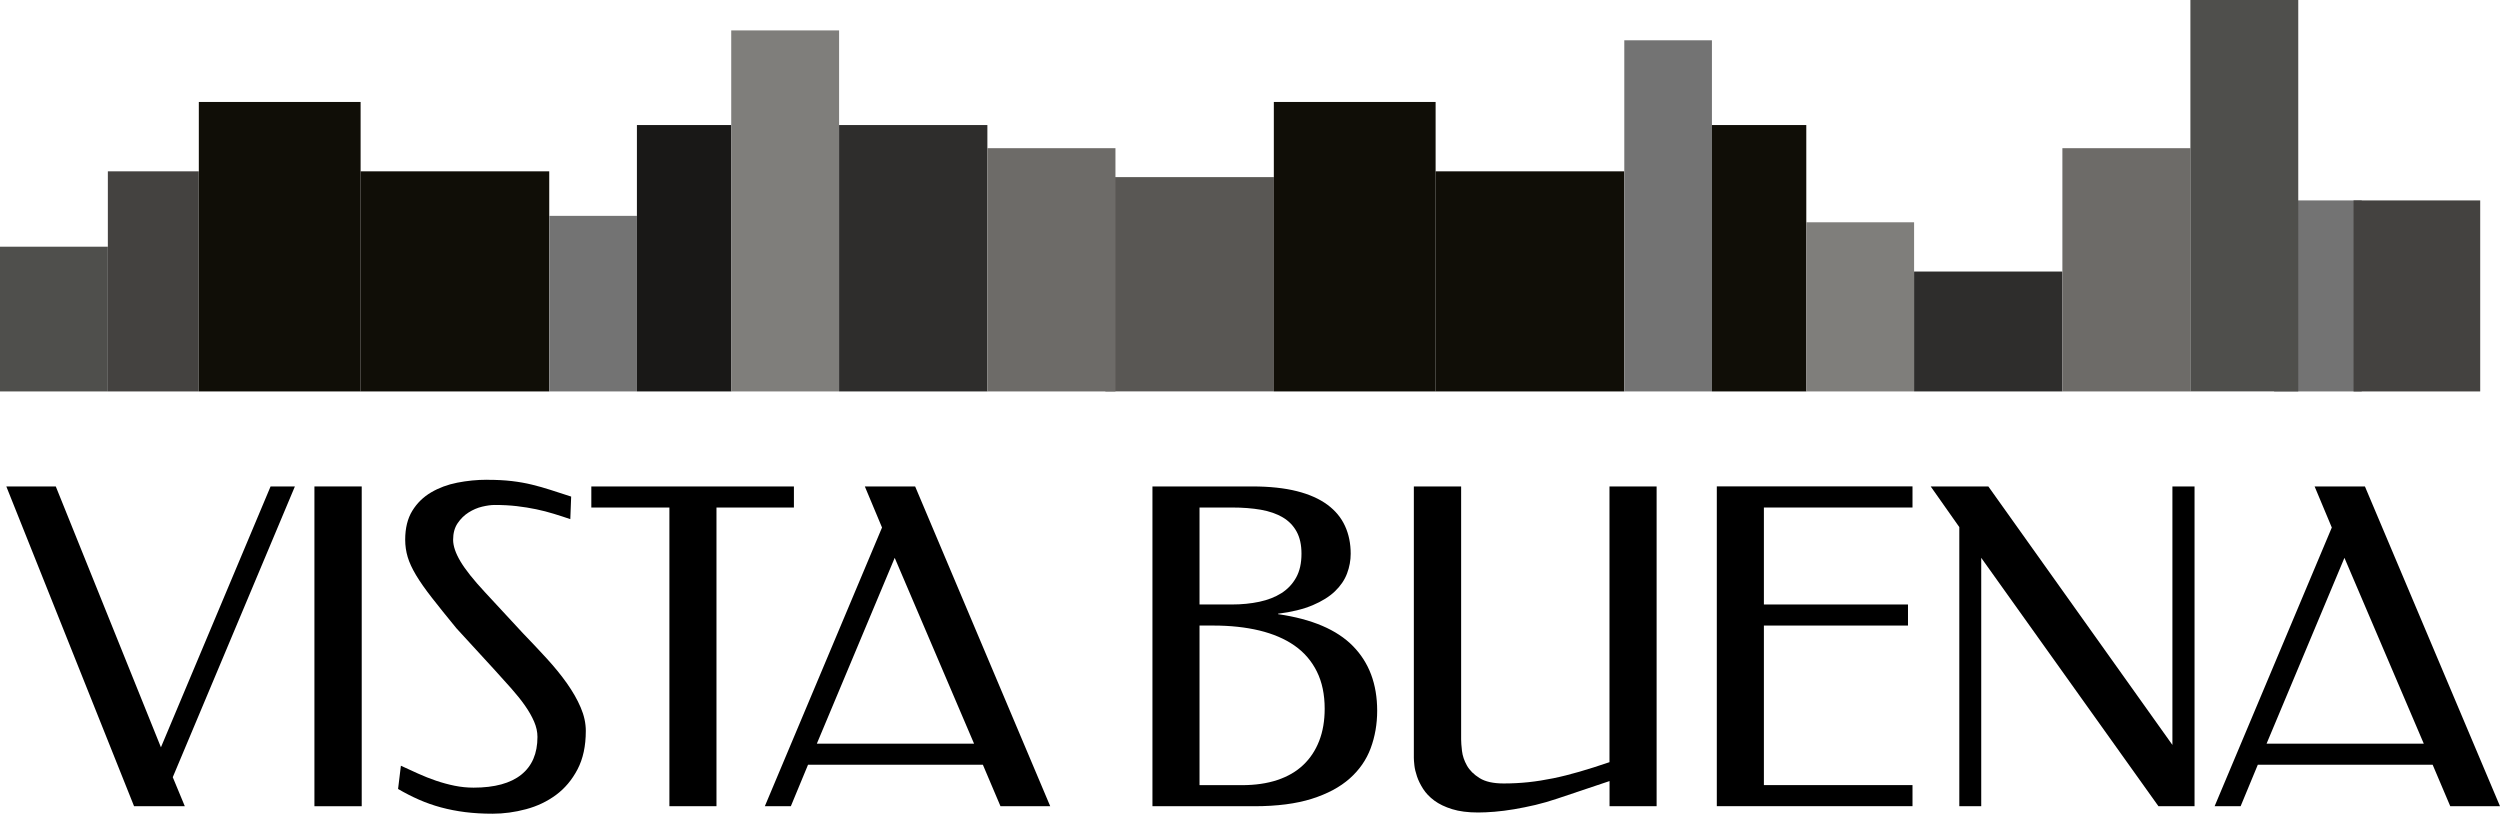 <?xml version="1.0" encoding="UTF-8"?>
<svg id="Layer_1" xmlns="http://www.w3.org/2000/svg" viewBox="0 0 471.02 153.32">
  <defs>
    <style>
      .cls-1 {
        fill: #100e07;
      }

      .cls-2 {
        fill: #444240;
      }

      .cls-3 {
        fill: #191817;
      }

      .cls-4 {
        fill: #4f4f4c;
      }

      .cls-5 {
        fill: #7f7e7b;
      }

      .cls-6 {
        fill: #6d6b68;
      }

      .cls-7 {
        fill: #737373;
      }

      .cls-8 {
        fill: #2e2d2c;
      }

      .cls-9 {
        fill: #595754;
      }
    </style>
  </defs>
  <rect class="cls-9" x="208.26" y="33.37" width="31.75" height="40.37"/>
  <rect class="cls-1" x="240" y="19.21" width="30.48" height="54.54"/>
  <rect class="cls-1" x="270.47" y="32.28" width="35.55" height="41.47"/>
  <rect class="cls-7" x="306.03" y="7.59" width="16.51" height="66.16"/>
  <rect class="cls-7" x="428.46" y="37.76" width="16.51" height="35.99"/>
  <rect class="cls-1" x="37.46" y="19.21" width="30.48" height="54.54"/>
  <rect class="cls-1" x="67.93" y="32.28" width="35.55" height="41.47"/>
  <rect class="cls-7" x="103.49" y="40.67" width="16.51" height="33.08"/>
  <rect class="cls-1" x="322.54" y="23.56" width="17.78" height="50.19"/>
  <rect class="cls-5" x="340.31" y="41.88" width="20.32" height="31.87"/>
  <rect class="cls-8" x="360.63" y="51.16" width="27.94" height="22.59"/>
  <rect class="cls-6" x="388.57" y="27.92" width="24.13" height="45.83"/>
  <rect class="cls-3" x="120" y="23.56" width="17.78" height="50.19"/>
  <rect class="cls-5" x="137.77" y="5.73" width="20.32" height="68.02"/>
  <rect class="cls-8" x="158.09" y="23.56" width="27.94" height="50.19"/>
  <rect class="cls-6" x="186.03" y="27.92" width="24.13" height="45.83"/>
  <rect class="cls-4" x="412.69" y="0" width="20.32" height="73.74"/>
  <rect class="cls-4" y="46.48" width="20.32" height="27.27"/>
  <rect class="cls-2" x="443.43" y="37.76" width="23.86" height="35.99"/>
  <rect class="cls-2" x="20.32" y="32.28" width="17.14" height="41.47"/>
  <g>
    <path d="M1.19,91.65h9.32l19.81,49.15,20.66-49.15h4.58l-23.01,54.78,2.27,5.47h-9.56L1.19,91.65Z"/>
    <path d="M68.15,151.9h-8.91v-60.25h8.91v60.25Z"/>
    <path d="M91.77,90.4c1.78,0,3.34.08,4.68.24,1.34.16,2.59.38,3.77.67,1.17.28,2.34.62,3.5.99,1.16.38,2.46.8,3.89,1.26l-.16,4.25c-1.03-.35-2.07-.69-3.12-1.01s-2.15-.61-3.3-.85-2.37-.44-3.67-.59c-1.3-.15-2.69-.22-4.17-.22-.68,0-1.46.11-2.35.32s-1.74.58-2.55,1.09c-.81.51-1.5,1.19-2.07,2.03s-.85,1.88-.85,3.12c0,1.16.46,2.52,1.38,4.07s2.46,3.49,4.62,5.81l7.13,7.7c1.57,1.62,3.07,3.22,4.52,4.8,1.44,1.58,2.71,3.13,3.79,4.66s1.95,3.04,2.59,4.54c.65,1.5.97,2.98.97,4.44,0,2.84-.52,5.25-1.56,7.23-1.04,1.99-2.39,3.59-4.05,4.82-1.66,1.23-3.55,2.13-5.65,2.69-2.11.57-4.21.85-6.32.85-1.84,0-3.55-.1-5.15-.3-1.59-.2-3.11-.5-4.56-.89s-2.83-.88-4.15-1.46-2.63-1.25-3.93-2.01l.53-4.38c1.05.49,2.13.98,3.24,1.48s2.23.95,3.38,1.34c1.15.39,2.32.71,3.5.95,1.19.24,2.38.36,3.57.36,3.97,0,6.97-.82,9-2.45,2.03-1.63,3.04-4,3.04-7.11,0-.95-.21-1.9-.63-2.88-.42-.97-.99-1.98-1.72-3.02-.73-1.04-1.59-2.11-2.57-3.22-.99-1.11-2.03-2.27-3.14-3.49l-7.21-7.86c-1.84-2.24-3.38-4.16-4.62-5.75-1.24-1.59-2.24-3.01-2.98-4.25-.74-1.24-1.27-2.38-1.58-3.42-.31-1.04-.47-2.13-.47-3.26,0-2.19.45-4,1.34-5.45s2.07-2.6,3.53-3.46,3.11-1.48,4.94-1.84c1.84-.36,3.71-.55,5.63-.55h0Z"/>
    <path d="M149.58,91.65v3.97h-14.59v56.28h-8.87v-56.28h-14.71v-3.97s38.17,0,38.17,0Z"/>
    <path d="M197.86,151.9h-9.36l-3.32-7.82h-32.94l-3.24,7.82h-4.9l22.08-52.51-3.24-7.74h9.48l25.45,60.25h0ZM153.9,140.11h29.62l-14.95-35.01-14.67,35.01Z"/>
    <path d="M217.13,151.9v-60.25h18.84c3.24,0,6.03.3,8.37.89s4.25,1.45,5.75,2.55c1.5,1.11,2.61,2.45,3.32,4.01.72,1.57,1.07,3.31,1.07,5.23,0,1.27-.23,2.51-.69,3.73s-1.22,2.33-2.27,3.34c-1.05,1.01-2.46,1.89-4.21,2.63-1.76.74-3.93,1.28-6.52,1.6v.08c6.37.92,11.08,2.92,14.12,6.02s4.56,7.15,4.56,12.18c0,2.51-.41,4.86-1.22,7.05s-2.13,4.09-3.95,5.71c-1.82,1.62-4.21,2.9-7.15,3.83-2.94.93-6.56,1.4-10.86,1.4h-19.17,0ZM226,95.62v18.27h6.08c1.86,0,3.59-.17,5.19-.51,1.59-.34,2.98-.88,4.15-1.62,1.17-.74,2.1-1.72,2.78-2.94s1.01-2.71,1.01-4.5c0-1.65-.3-3.03-.91-4.15s-1.48-2.02-2.61-2.69c-1.13-.67-2.51-1.15-4.13-1.44-1.62-.28-3.44-.42-5.47-.42h-6.09ZM226,117.87v30.06h7.98c2.51,0,4.74-.32,6.69-.97,1.94-.65,3.57-1.59,4.88-2.84,1.31-1.24,2.31-2.76,3-4.54s1.03-3.79,1.03-6.04c0-2.7-.49-5.05-1.48-7.03-.99-1.99-2.39-3.61-4.21-4.88-1.82-1.27-4.03-2.21-6.62-2.84-2.59-.62-5.48-.93-8.67-.93h-2.6Z"/>
    <path d="M303.25,91.65h8.87v60.25h-8.87v-4.74l-9.89,3.32c-1.35.46-2.72.85-4.09,1.18-1.38.32-2.71.59-4.01.81-1.3.22-2.53.37-3.69.47-1.16.09-2.19.14-3.08.14-1.92,0-3.55-.21-4.9-.63s-2.47-.96-3.36-1.62-1.59-1.4-2.11-2.21c-.51-.81-.9-1.59-1.15-2.35-.26-.76-.42-1.45-.49-2.09-.07-.63-.1-1.1-.1-1.4v-51.13h8.91v47.65c0,.51.05,1.24.16,2.17.11.93.42,1.85.93,2.76.51.91,1.31,1.7,2.39,2.37,1.08.68,2.59,1.01,4.54,1.01,1.59,0,3.15-.08,4.66-.24s3.06-.41,4.64-.73c1.58-.32,3.23-.74,4.96-1.24,1.73-.5,3.62-1.1,5.67-1.8v-51.95h0Z"/>
    <path d="M360.33,91.65v3.97h-28v18.27h27.15v3.97h-27.15v30.06h28v3.97h-36.87v-60.25h36.87Z"/>
    <path d="M413.48,151.9h-6.81l-33.39-46.8v46.8h-4.13v-52.59l-5.39-7.66h10.86l34.68,48.7v-48.7h4.17v60.25h.01Z"/>
    <path d="M471.01,151.9h-9.36l-3.32-7.82h-32.94l-3.24,7.82h-4.9l22.08-52.51-3.24-7.74h9.48l25.45,60.25h-.01ZM427.04,140.11h29.62l-14.95-35.01-14.67,35.01h0Z"/>
  </g>
</svg>